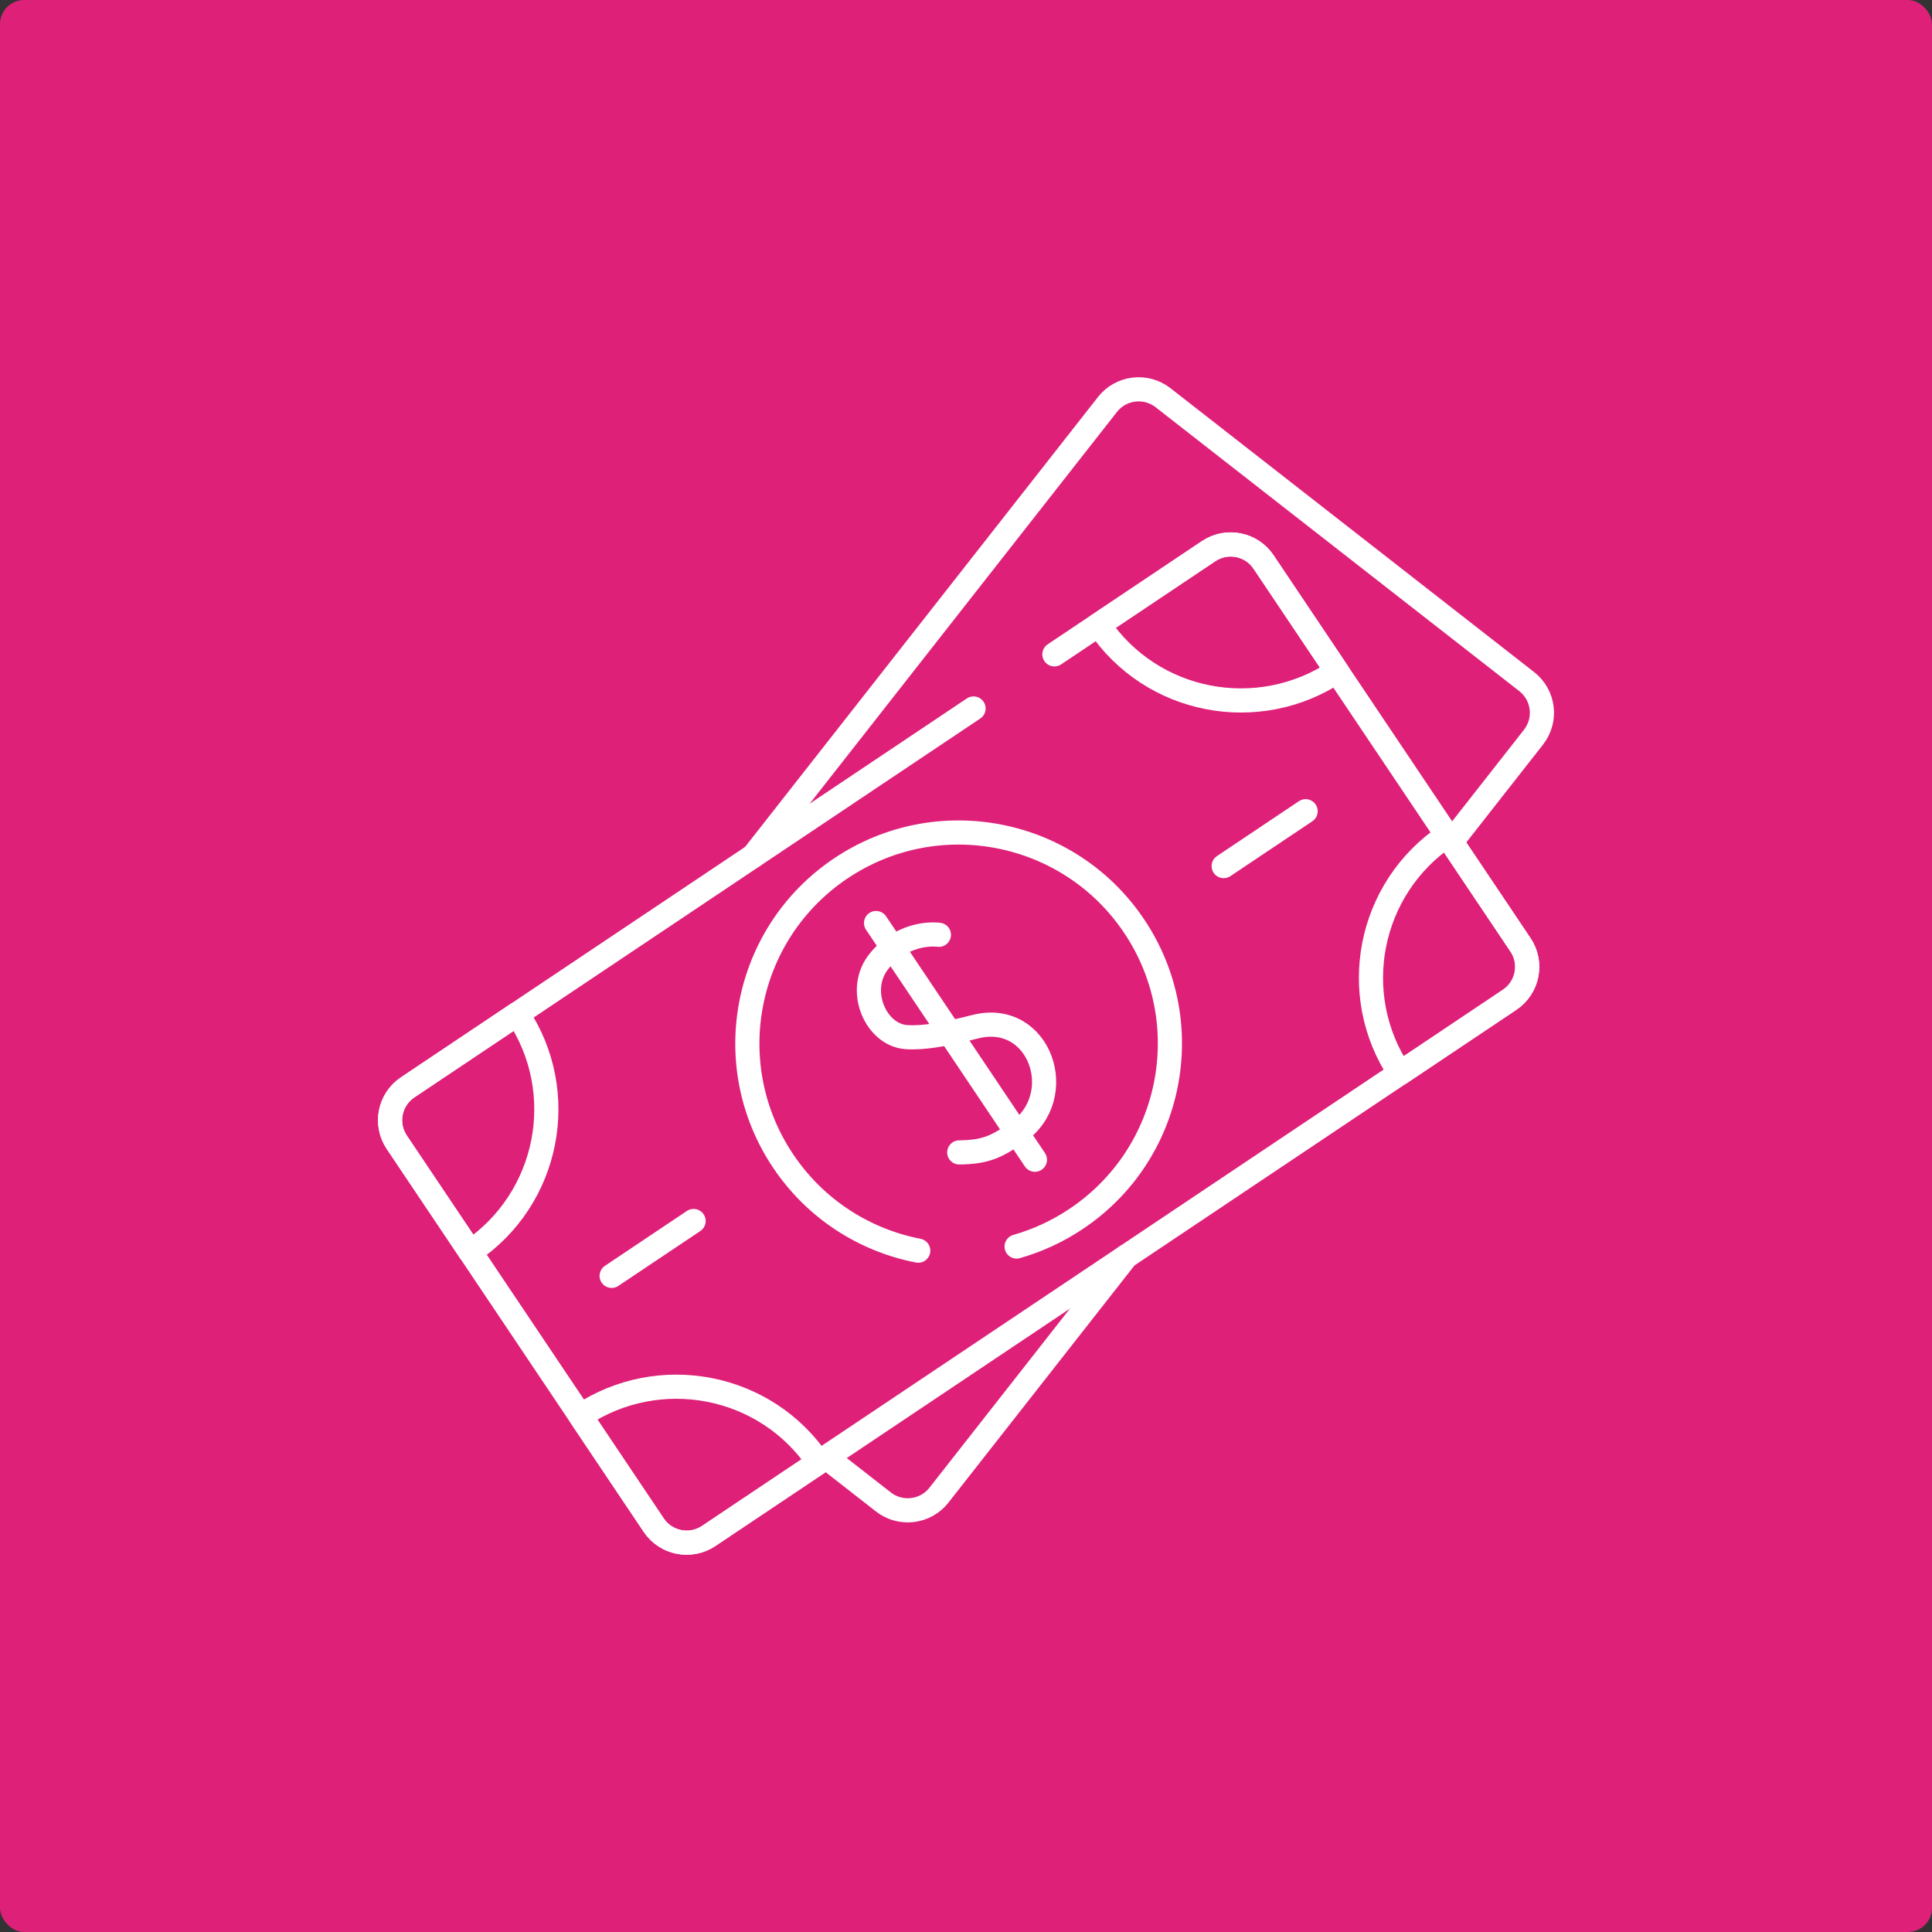 <?xml version="1.0" encoding="UTF-8"?> <svg xmlns="http://www.w3.org/2000/svg" width="400" height="400" viewBox="0 0 400 400" fill="none"><rect x="0" y="0" width="400" height="400" fill="#333333" stroke="none"/><rect width="400" height="400" rx="5" fill="#DE2079"></rect><mask id="mask0_4411_4524" style="mask-type:luminance" maskUnits="userSpaceOnUse" x="77" y="77" width="246" height="246"><path d="M77 77H323V323H77V77Z" fill="white"></path></mask><g mask="url(#mask0_4411_4524)"><path d="M233.168 260.131L194.402 309.553C191.609 313.113 186.46 313.744 182.896 310.962L171.105 301.757" stroke="white" stroke-width="5" stroke-miterlimit="10" stroke-linecap="round" stroke-linejoin="round"></path><path d="M155.98 177.202L229.285 83.747C232.077 80.187 237.227 79.557 240.791 82.339L316.094 141.124C319.663 143.91 320.289 149.062 317.492 152.628L300.493 174.299" stroke="white" stroke-width="5" stroke-miterlimit="10" stroke-linecap="round" stroke-linejoin="round"></path><path d="M218.302 135.477L250.229 114.102C253.99 111.584 259.078 112.586 261.598 116.34L314.798 195.614C317.32 199.373 316.312 204.466 312.547 206.987L146.721 318.008C142.96 320.526 137.872 319.524 135.352 315.77L82.153 236.496C79.631 232.737 80.638 227.644 84.403 225.123L201.562 146.685" stroke="white" stroke-width="5" stroke-miterlimit="10" stroke-linecap="round" stroke-linejoin="round"></path><path d="M190.112 258.937C179.09 256.791 168.892 250.432 162.145 240.378C148.694 220.334 154.056 193.196 174.12 179.763C194.185 166.33 221.354 171.689 234.805 191.732C248.255 211.776 242.894 238.914 222.83 252.347C218.93 254.958 214.762 256.859 210.479 258.08" stroke="white" stroke-width="5" stroke-miterlimit="10" stroke-linecap="round" stroke-linejoin="round"></path><path d="M107.096 209.93C118.022 226.212 113.668 248.257 97.369 259.169L82.145 236.485C79.626 232.731 80.637 227.645 84.403 225.124L107.096 209.93Z" stroke="white" stroke-width="5" stroke-miterlimit="10" stroke-linecap="round" stroke-linejoin="round"></path><path d="M120.17 293.148C136.503 282.213 158.583 286.519 169.487 302.766L146.731 318.001C142.965 320.522 137.87 319.523 135.351 315.769L120.17 293.148Z" stroke="white" stroke-width="5" stroke-miterlimit="10" stroke-linecap="round" stroke-linejoin="round"></path><path d="M289.865 222.195C278.939 205.913 283.294 183.868 299.593 172.956L314.816 195.64C317.335 199.394 316.324 204.481 312.558 207.002L289.865 222.195Z" stroke="white" stroke-width="5" stroke-miterlimit="10" stroke-linecap="round" stroke-linejoin="round"></path><path d="M276.789 138.978C260.456 149.913 238.376 145.607 227.473 129.36L250.229 114.124C253.995 111.603 259.089 112.602 261.608 116.356L276.789 138.978Z" stroke="white" stroke-width="5" stroke-miterlimit="10" stroke-linecap="round" stroke-linejoin="round"></path><path d="M253.352 179.314L270.315 167.957" stroke="white" stroke-width="5" stroke-miterlimit="10" stroke-linecap="round" stroke-linejoin="round"></path><path d="M126.635 264.153L143.598 252.796" stroke="white" stroke-width="5" stroke-miterlimit="10" stroke-linecap="round" stroke-linejoin="round"></path><path d="M194.39 193.54C194.39 193.54 187.389 192.458 182.06 198.93C177.167 204.873 181.254 214.25 187.603 214.718C191.249 214.986 195.878 214.115 201.873 212.577C215.291 209.136 221.518 227.077 210.528 234.541C206.24 237.453 204.043 238.529 198.603 238.595" stroke="white" stroke-width="5" stroke-miterlimit="10" stroke-linecap="round" stroke-linejoin="round"></path><path d="M181.381 191.105L214.267 240.109" stroke="white" stroke-width="5" stroke-miterlimit="10" stroke-linecap="round" stroke-linejoin="round"></path></g></svg> 